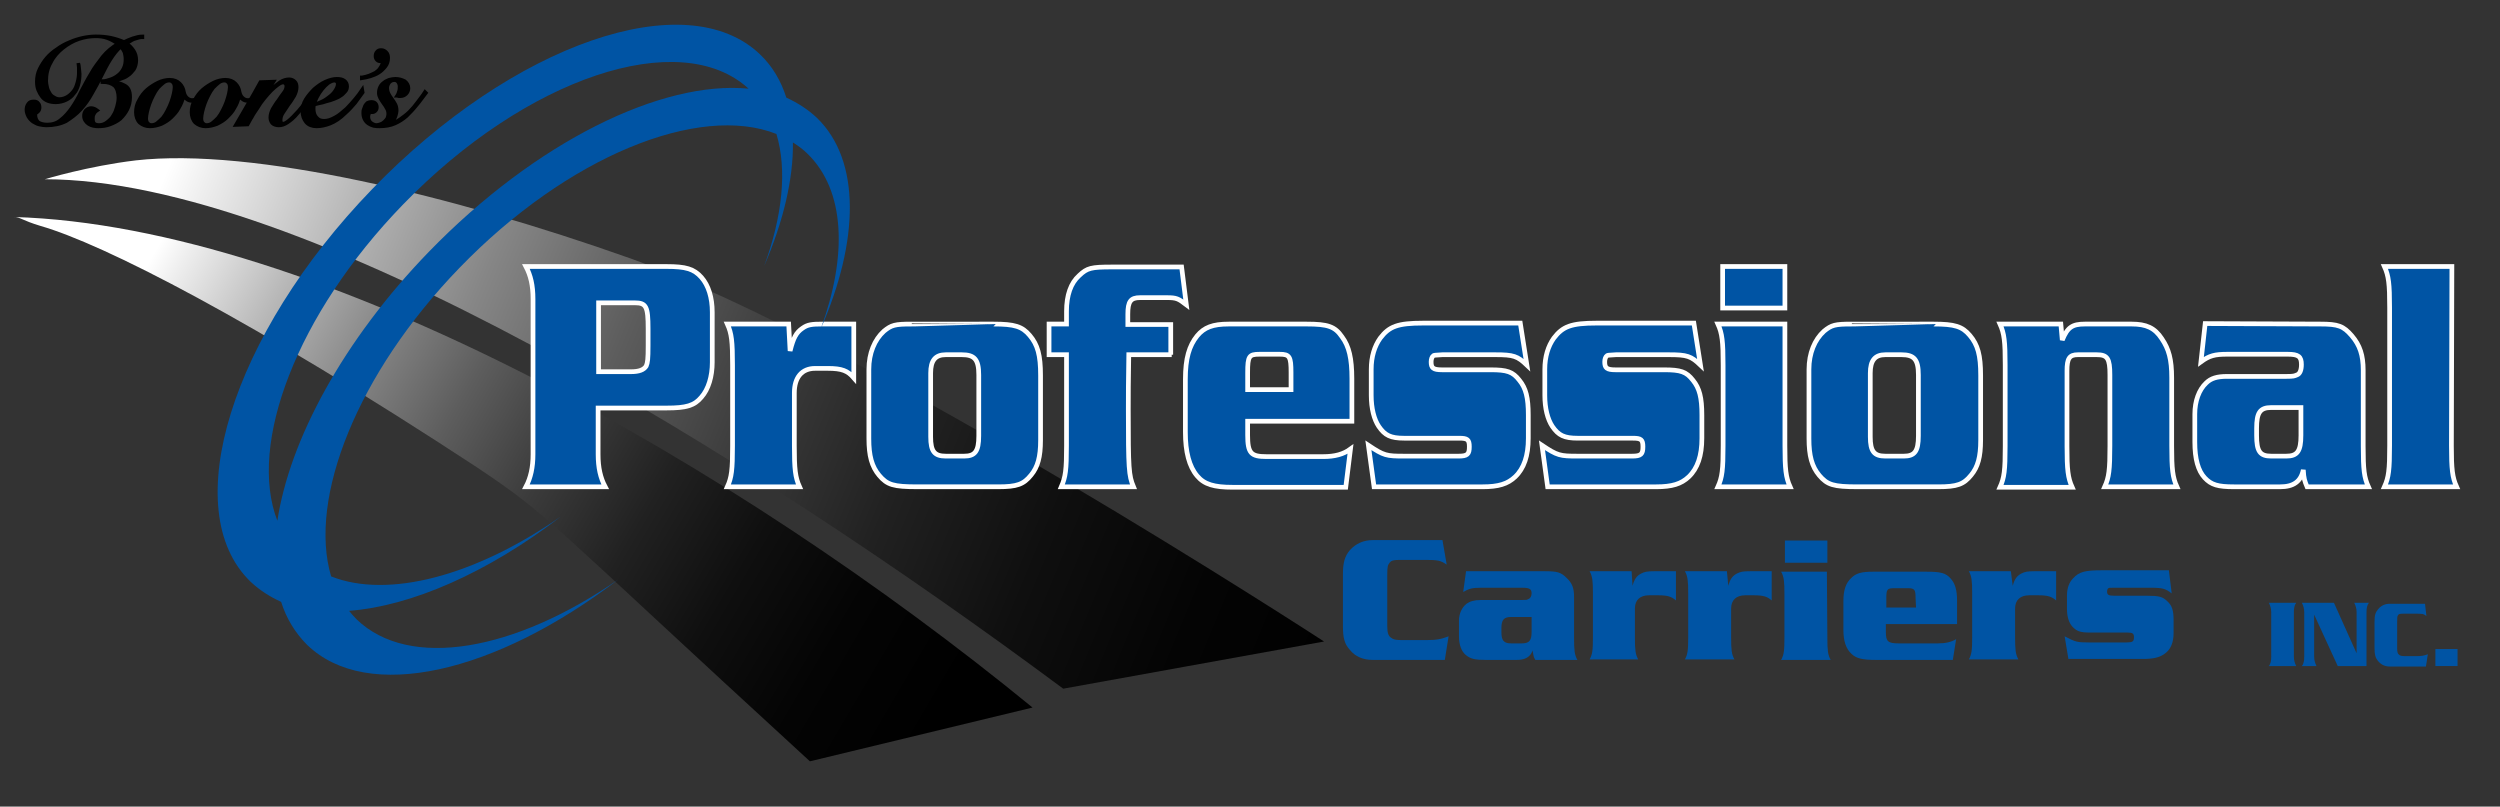 <?xml version="1.0" encoding="utf-8"?>
<!-- Generator: Adobe Illustrator 21.0.2, SVG Export Plug-In . SVG Version: 6.00 Build 0)  -->
<svg version="1.1" id="Layer_1" xmlns="http://www.w3.org/2000/svg" xmlns:xlink="http://www.w3.org/1999/xlink" x="0px" y="0px"
	 viewBox="0 0 530 171" style="enable-background:new 0 0 530 171;" xml:space="preserve">
<rect x="0" y="0" width="530" height="171" fill="#333333" stroke="none"/>
<style type="text/css">
	.st0{fill:url(#SVGID_1_);}
	.st1{fill:url(#SVGID_2_);}
	.st2{fill:#0054A4;stroke:#FFFFFF;}
	.st3{fill:#0054A4;}
	.st4{fill:none;}
	.st5{stroke:#000000;stroke-width:0.75;}
</style>
<g>
	
		<linearGradient id="SVGID_1_" gradientUnits="userSpaceOnUse" x1="10.019" y1="159.479" x2="198.351" y2="48.812" gradientTransform="matrix(1 0 0 -1 0 202)">
		<stop  offset="0.115" style="stop-color:#FFFFFF"/>
		<stop  offset="0.143" style="stop-color:#EEEEEE"/>
		<stop  offset="0.241" style="stop-color:#B7B7B7"/>
		<stop  offset="0.342" style="stop-color:#868686"/>
		<stop  offset="0.445" style="stop-color:#5D5D5D"/>
		<stop  offset="0.549" style="stop-color:#3B3B3B"/>
		<stop  offset="0.655" style="stop-color:#212121"/>
		<stop  offset="0.763" style="stop-color:#0F0F0F"/>
		<stop  offset="0.876" style="stop-color:#040404"/>
		<stop  offset="1" style="stop-color:#000000"/>
	</linearGradient>
	<path class="st0" d="M218.9,150l-47.2,11.4C115.2,109.6,117,109.7,101,99C53.1,67.6,21.8,51.7,8.6,47.9c-4-1.2-4.3-1.9-5.7-1.9
		C67.4,47.9,156.1,98.6,218.9,150z"/>
	
		<linearGradient id="SVGID_2_" gradientUnits="userSpaceOnUse" x1="0.613" y1="175.646" x2="288.612" y2="56.647" gradientTransform="matrix(1 0 0 -1 0 202)">
		<stop  offset="0.115" style="stop-color:#FFFFFF"/>
		<stop  offset="0.143" style="stop-color:#EEEEEE"/>
		<stop  offset="0.241" style="stop-color:#B7B7B7"/>
		<stop  offset="0.342" style="stop-color:#868686"/>
		<stop  offset="0.445" style="stop-color:#5D5D5D"/>
		<stop  offset="0.549" style="stop-color:#3B3B3B"/>
		<stop  offset="0.655" style="stop-color:#212121"/>
		<stop  offset="0.763" style="stop-color:#0F0F0F"/>
		<stop  offset="0.876" style="stop-color:#040404"/>
		<stop  offset="1" style="stop-color:#000000"/>
	</linearGradient>
	<path class="st1" d="M225.4,146l55.3-10c0,0-98-63.8-147.3-81.3C96.2,41.5,53.6,31.2,28.8,34c-10.1,1.2-19.3,4-19.3,4
		C64.3,38,158.1,96,225.4,146z"/>
	<g>
		<path class="st2" d="M126.8,96.3c0,2.9,0.5,5,1.5,6.9h-16.8c1-1.9,1.5-4.1,1.5-6.9V63.4c0-2.9-0.5-5-1.5-6.9h29.8
			c4.1,0,5.8,0.5,7.4,2.3c1.5,1.7,2.3,4.3,2.3,7.4v10.6c0,3-0.8,5.7-2.3,7.4c-1.5,1.8-3.2,2.3-7.4,2.3h-14.5V96.3z M133.8,78.8
			c1.7,0,2.7-0.4,3.2-1.2c0.3-0.7,0.4-1.5,0.4-4.3v-3.6c0-4.7-0.4-5.5-2.8-5.5h-7.7v14.6H133.8z"/>
		<path class="st2" d="M167.5,74.4c0.7-2.8,1.3-3.9,2.6-4.8c1.1-0.8,2-0.9,4.3-0.9h6.6v11.4c-1.3-1.5-2.5-2-5.5-2h-2.7
			c-2.8,0-4.4,1.9-4.4,5.2v11.2c0,5,0.2,6.7,1.1,8.7h-15.3c0.9-2,1.1-3.6,1.1-8.7V77.4c0-5-0.2-6.7-1.1-8.7h13L167.5,74.4z"/>
		<path class="st2" d="M210.6,68.7c4.5,0,6.1,0.5,7.7,2.4c1.7,2,2.3,4.2,2.3,8.5v13.7c0,3.6-0.6,5.7-2,7.4c-1.6,2-3,2.5-7,2.5h-17.1
			c-5.1,0-6.4-0.4-8.1-2.4c-1.6-1.9-2.2-4.2-2.2-7.8V78.3c0-3.4,1.2-6.3,3.2-8.1c1.6-1.3,2.3-1.5,5.9-1.5
			C193.3,68.7,210.6,68.7,210.6,68.7z M197.3,92.6c0,3.1,0.8,4.1,3.2,4.1h3.9c2.3,0,3.1-1,3.1-4.3V79.5c0-3.3-0.9-4.3-3.6-4.3h-3.4
			c-2.2,0-3.2,1.2-3.2,3.9V92.6z"/>
		<path class="st2" d="M248.4,75.2h-9.1c-0.1,5.2-0.1,9-0.1,11.6c0,12.6,0.1,14,1.1,16.4H225c0.9-2.1,1.1-3.6,1.1-8.7V75.2h-3.7
			v-6.5h3.7V66c0-3.4,0.9-6,2.7-7.6c1.7-1.6,2.5-1.8,7-1.8h14.7l1,8c-1.7-1.3-2.1-1.5-4.1-1.5h-5.7c-2,0-2.6,0.8-2.6,3.5v2.2h9.1
			v6.4H248.4z"/>
		<path class="st2" d="M264.5,89.3v2.9c0,3.9,0.7,4.6,4,4.6h12c2.5,0,4.3-0.5,5.8-1.6l-1,8.1h-24c-3.9,0-6-0.6-7.5-2.4
			c-1.7-2-2.5-5.1-2.5-9.3V80.4c0-4.4,0.8-7.1,2.5-9.2c1.5-1.8,3.3-2.5,6.7-2.5H277c4.5,0,6,0.5,7.5,2.7c1.5,2,2.1,4.6,2.1,8.9v9
			H264.5z M273.7,79c0-3.4-0.3-3.9-2.4-3.9H267c-2.2,0-2.5,0.4-2.5,3.9v3.6h9.2V79z"/>
		<path class="st2" d="M323.7,77.4c-2-1.9-2.8-2.2-6.7-2.2h-11.2c-1.7,0.1-1.7,0.1-1.9,0.2c-0.3,0.2-0.5,0.7-0.5,1.3
			c0,1.3,0.4,1.7,2.3,1.7H316c3.5,0,4.7,0.4,6.1,2.2c1.4,1.7,1.9,3.7,1.9,7.4v4.9c0,3.7-0.9,6.4-2.8,8.2c-1.6,1.5-3.5,2.1-6.9,2.1
			h-23l-1.2-8.8c3.3,2.2,3.8,2.3,7.6,2.3h11.5c1.9,0,2.3-0.4,2.3-2c0-1.5-0.4-1.8-2.1-1.8h-11.7c-2.9,0-4.1-0.6-5.4-2.5
			c-1-1.5-1.6-3.8-1.6-6.6v-5.5c0-2.7,0.7-4.9,1.9-6.6c1.9-2.5,3.7-3.2,9.1-3.2h20.6L323.7,77.4z"/>
		<path class="st2" d="M360.5,77.4c-2-1.9-2.8-2.2-6.7-2.2h-11.2c-1.7,0.1-1.7,0.1-1.9,0.2c-0.3,0.2-0.5,0.7-0.5,1.3
			c0,1.3,0.4,1.7,2.3,1.7h10.3c3.5,0,4.7,0.4,6.1,2.2c1.4,1.7,1.9,3.7,1.9,7.4v4.9c0,3.7-0.9,6.4-2.8,8.2c-1.6,1.5-3.5,2.1-6.9,2.1
			h-23l-1.2-8.8c3.3,2.2,3.8,2.3,7.6,2.3H346c1.9,0,2.3-0.4,2.3-2c0-1.5-0.4-1.8-2.1-1.8h-11.7c-2.9,0-4.1-0.6-5.4-2.5
			c-1-1.5-1.6-3.8-1.6-6.6v-5.5c0-2.7,0.7-4.9,1.9-6.6c1.9-2.5,3.7-3.2,9.1-3.2h20.6L360.5,77.4z"/>
		<path class="st2" d="M378.4,94.5c0,5,0.2,6.7,1.1,8.7h-15.3c0.9-2,1.1-3.6,1.1-8.7V77.4c0-5-0.2-6.7-1.1-8.7h14.2L378.4,94.5
			L378.4,94.5z M378.4,65.3h-13.2v-8.8h13.2V65.3z"/>
		<path class="st2" d="M409.9,68.7c4.5,0,6.1,0.5,7.7,2.4c1.7,2,2.3,4.2,2.3,8.5v13.7c0,3.6-0.6,5.7-2,7.4c-1.6,2-3,2.5-7,2.5h-17.1
			c-5.1,0-6.4-0.4-8.1-2.4c-1.6-1.9-2.2-4.2-2.2-7.8V78.3c0-3.4,1.2-6.3,3.2-8.1c1.6-1.3,2.3-1.5,5.9-1.5
			C392.6,68.7,409.9,68.7,409.9,68.7z M396.5,92.6c0,3.1,0.8,4.1,3.2,4.1h3.9c2.3,0,3.1-1,3.1-4.3V79.5c0-3.3-0.9-4.3-3.6-4.3h-3.4
			c-2.2,0-3.2,1.2-3.2,3.9V92.6z"/>
		<path class="st2" d="M437.2,72.1c1.1-2.7,2.1-3.4,4.8-3.4h9.9c3.1,0,4.9,0.8,6.4,3.1c1.5,2.2,2.1,4.4,2.1,8.3v14.4
			c0,5,0.2,6.7,1.1,8.7h-15.3c0.9-2,1.1-3.6,1.1-8.7v-15c0-3.5-0.5-4.3-2.8-4.3h-4c-1.8,0-2.3,0.8-2.3,3.4v16c0,5,0.2,6.7,1.1,8.7
			H424c0.9-2,1.1-3.6,1.1-8.7V77.4c0-5-0.2-6.7-1.1-8.7h12.9L437.2,72.1z"/>
		<path class="st2" d="M491.9,68.7c3.8,0,4.9,0.4,6.7,2.5c1.7,2,2.4,4.1,2.4,7.3v16.1c0,5,0.2,6.6,1.1,8.6h-13
			c-0.5-1.2-0.7-1.7-0.8-3.6c-0.5,2.5-2.1,3.6-4.9,3.6h-9.8c-3.4,0-4.8-0.4-6.2-1.9c-1.4-1.5-2.1-4-2.1-7.6v-5.9
			c0-2.8,0.9-5.2,2.4-6.6c1-1,2.3-1.4,4.4-1.4h12.6c1.6,0,1.7-0.1,2.2-0.3c0.7-0.2,1-1.1,1-2.2c0-1.7-0.6-2.2-2.9-2.2h-12.8
			c-2.7,0-3.8,0.3-5.6,1.6l0.9-8.1L491.9,68.7L491.9,68.7z M481.5,86.4c-2.4,0-3.1,1.1-3.1,4.4v1.5c0,3.4,0.7,4.4,3.1,4.4h3.2
			c2.3,0,3.1-1,3.1-4.4v-5.9H481.5z"/>
		<path class="st2" d="M519.7,94.5c0,5,0.2,6.7,1.1,8.7h-15.3c0.9-2,1.1-3.6,1.1-8.7V65.2c0-5-0.2-6.7-1.1-8.7h14.3L519.7,94.5
			L519.7,94.5z"/>
	</g>
	<g>
		<path class="st3" d="M306.7,119.7c-1.3-0.9-1.9-1-4.6-1h-5.2c-1.5,0-1.9,0.1-2.3,0.6s-0.5,0.8-0.5,2.6v10.8c0,1.4,0.2,2.1,0.8,2.5
			c0.5,0.4,1,0.5,2.5,0.5h4.9c2.3,0,3.2-0.2,4.8-0.8l-0.8,5H291c-2,0-3.7-0.7-4.8-2.1c-1.2-1.3-1.5-2.6-1.5-5.2v-10.8
			c0-2.6,0.4-3.9,1.5-5.2c1.2-1.3,2.8-2.1,4.8-2.1h14.8L306.7,119.7z"/>
		<path class="st3" d="M327.5,121.1c2.6,0,3.4,0.2,4.6,1.4c1.2,1.1,1.6,2.2,1.6,4v8.7c0,2.7,0.1,3.6,0.7,4.7h-8.9
			c-0.4-0.6-0.4-0.9-0.6-2c-0.4,1.3-1.5,2-3.3,2H315c-2.3,0-3.2-0.2-4.2-1s-1.5-2.2-1.5-4.1v-3.2c0-1.5,0.6-2.8,1.6-3.6
			c0.7-0.5,1.6-0.8,3-0.8h8.6c1.1,0,1.2,0,1.5-0.2c0.4-0.1,0.7-0.6,0.7-1.2c0-0.9-0.4-1.2-2-1.2H314c-1.9,0-2.6,0.2-3.8,0.9l0.6-4.4
			H327.5z M320.4,130.8c-1.6,0-2.1,0.6-2.1,2.4v0.8c0,1.8,0.5,2.4,2.1,2.4h2.2c1.6,0,2.1-0.6,2.1-2.4v-3.2H320.4z"/>
		<path class="st3" d="M346.1,124.2c0.4-1.5,0.9-2.1,1.8-2.6c0.8-0.4,1.3-0.5,2.9-0.5h4.5v6.2c-0.9-0.8-1.7-1.1-3.8-1.1h-1.9
			c-1.9,0-3,1-3,2.8v6.1c0,2.7,0.1,3.6,0.7,4.7H337c0.6-1.1,0.7-2,0.7-4.7v-9.3c0-2.7-0.1-3.6-0.7-4.7h8.9L346.1,124.2z"/>
		<path class="st3" d="M366.4,124.2c0.4-1.5,0.9-2.1,1.8-2.6c0.8-0.4,1.3-0.5,2.9-0.5h4.5v6.2c-0.9-0.8-1.7-1.1-3.8-1.1H370
			c-1.9,0-3,1-3,2.8v6.1c0,2.7,0.1,3.6,0.7,4.7h-10.5c0.6-1.1,0.7-2,0.7-4.7v-9.3c0-2.7-0.1-3.6-0.7-4.7h8.9L366.4,124.2z"/>
		<path class="st3" d="M387.4,135.2c0,2.7,0.1,3.6,0.7,4.7h-10.5c0.6-1.1,0.7-2,0.7-4.7v-9.3c0-2.7-0.1-3.6-0.7-4.7h9.7L387.4,135.2
			L387.4,135.2z M387.4,119.3h-9v-4.7h9V119.3z"/>
		<path class="st3" d="M399.8,132.3v1.6c0,2.1,0.4,2.5,2.8,2.5h8.2c1.7,0,2.9-0.3,3.9-0.9l-0.7,4.4h-16.4c-2.7,0-4.1-0.3-5.1-1.3
			c-1.2-1.1-1.7-2.8-1.7-5.1v-6c0-2.4,0.5-3.9,1.7-5c1-1,2.2-1.3,4.6-1.3h11.3c3.1,0,4.1,0.3,5.1,1.4s1.4,2.5,1.4,4.8v4.9H399.8z
			 M406.1,126.8c0-1.8-0.2-2.1-1.6-2.1h-2.9c-1.5,0-1.7,0.2-1.7,2.1v2h6.3L406.1,126.8L406.1,126.8z"/>
		<path class="st3" d="M426.7,124.2c0.4-1.5,0.9-2.1,1.8-2.6c0.8-0.4,1.3-0.5,2.9-0.5h4.5v6.2c-0.9-0.8-1.7-1.1-3.8-1.1h-1.9
			c-1.9,0-3,1-3,2.8v6.1c0,2.7,0.1,3.6,0.7,4.7h-10.5c0.6-1.1,0.7-2,0.7-4.7v-9.3c0-2.7-0.1-3.6-0.7-4.7h8.9L426.7,124.2z"/>
		<path class="st3" d="M460.4,125.8c-1.3-1-1.9-1.2-4.5-1.2h-7.6c-1.2,0-1.2,0-1.3,0.1c-0.2,0.1-0.3,0.4-0.3,0.7
			c0,0.7,0.3,0.9,1.6,0.9h7c2.4,0,3.2,0.2,4.2,1.2c1,0.9,1.3,2,1.3,4v2.7c0,2-0.6,3.5-1.9,4.4c-1.1,0.8-2.4,1.1-4.7,1.1h-15.7
			l-0.8-4.8c2.3,1.2,2.6,1.3,5.2,1.3h7.9c1.3,0,1.6-0.2,1.6-1.1c0-0.8-0.3-1-1.4-1h-8c-2,0-2.8-0.3-3.7-1.3
			c-0.7-0.8-1.1-2.1-1.1-3.6v-3c0-1.4,0.4-2.7,1.3-3.6c1.3-1.4,2.5-1.7,6.2-1.7h14.1L460.4,125.8z"/>
	</g>
	<g>
		<path class="st3" d="M481,141.2c0.4-0.5,0.5-1.2,0.5-2v-9.4c0-0.8-0.2-1.4-0.5-2h5.8c-0.4,0.5-0.5,1.2-0.5,2v9.4
			c0,0.8,0.2,1.4,0.5,2H481z"/>
		<path class="st3" d="M499.6,138.5v-8.7c0-0.8-0.2-1.4-0.5-2h3.1c-0.4,0.5-0.5,1.2-0.5,2v11.4h-6.1l-5-10.9v8.9
			c0,0.8,0.2,1.4,0.5,2H488c0.4-0.5,0.5-1.2,0.5-2v-9.4c0-0.8-0.2-1.4-0.5-2h6.8L499.6,138.5z"/>
		<path class="st3" d="M514.4,130.6c-0.6-0.5-0.9-0.5-2.3-0.5h-2.6c-0.8,0-1,0.1-1.1,0.3c-0.2,0.3-0.2,0.4-0.2,1.4v5.7
			c0,0.7,0.1,1.1,0.4,1.3c0.2,0.2,0.5,0.3,1.2,0.3h2.5c1.1,0,1.6-0.1,2.4-0.4l-0.4,2.6h-7.7c-1,0-1.8-0.4-2.4-1.1
			c-0.6-0.7-0.8-1.4-0.8-2.7v-5.7c0-1.4,0.2-2,0.8-2.7c0.6-0.7,1.4-1.1,2.4-1.1h7.5L514.4,130.6z"/>
		<path class="st3" d="M521,137.6v3.6h-4.7v-3.6H521z"/>
	</g>
	<g>
		<path class="st4" d="M90.9,53.5c22.7-23.5,49.4-36.4,67.8-34.6c-14.6-13.3-47.2-2.4-73.3,24.6C63,66.7,52.6,94.3,58.8,110.6
			C61.4,93.4,72.7,72.3,90.9,53.5z"/>
		<path class="st3" d="M75.6,131.3c-0.6-0.6-1.1-1.2-1.6-1.8c13.1-1,29.3-8,44.9-20c-18.1,12.6-36.6,17.5-48.7,12.7
			c-4.9-16.5,5.5-43,27.2-65.4c22.9-23.7,50.8-34.9,67.2-28.4c2.3,7.6,1.3,17.4-2.6,28c4.1-9.5,6.2-18.5,6.1-26.2
			c1.1,0.7,2.2,1.5,3.1,2.4c8,7.8,8.5,21.6,2.8,37.1c8.2-18.7,8.5-35.7-0.8-44.7c-1.9-1.8-4.1-3.2-6.5-4.3c-1.1-3.5-2.9-6.6-5.5-9.1
			c-15.6-15.1-52.4-2.4-82.3,28.5s-41.4,68.1-25.8,83.2c1.9,1.8,4.1,3.2,6.5,4.3c1.1,3.5,3,6.6,5.5,9.1c12.8,12.4,40,6,65.9-13.8
			C109.2,138,86.8,142.1,75.6,131.3z M85.4,43.4c26.1-27,58.8-37.9,73.3-24.6C140.3,17,113.6,30,90.9,53.4
			c-18.2,18.8-29.5,39.9-32.1,57C52.5,94.2,62.9,66.6,85.4,43.4z"/>
	</g>
</g>
<g>
	<path class="st5" d="M16.7,13.8c0,0.2,0.1,0.5,0.1,0.8s0.1,0.7,0.1,1.1c0,0.8-0.1,1.6-0.3,2.3c-0.2,0.7-0.5,1.4-1,1.9
		c-0.4,0.6-1,1-1.6,1.3s-1.4,0.5-2.2,0.5c-0.6,0-1.2-0.1-1.7-0.3c-0.5-0.2-0.9-0.5-1.2-0.9s-0.6-0.9-0.8-1.4S7.8,18,7.8,17.3
		c0-1,0.2-1.9,0.6-2.7c0.4-0.8,0.9-1.6,1.5-2.3s1.4-1.4,2.2-1.9c0.8-0.6,1.7-1.1,2.7-1.5c0.9-0.4,1.9-0.7,2.8-0.9
		c1-0.2,1.9-0.3,2.8-0.3c1.1,0,2.1,0.1,3.1,0.3c0.9,0.2,1.9,0.5,2.8,0.9c0.6-0.3,1.3-0.6,1.9-0.8c0.7-0.2,1.3-0.4,2-0.4v0.2
		c-0.2,0-0.5,0-0.8,0.1c-0.3,0.1-0.7,0.2-1,0.3s-0.6,0.3-0.9,0.5C27.2,8.9,27,9,26.8,9.2c0.6,0.4,1.1,0.9,1.5,1.5s0.6,1.3,0.6,2.1
		c0,0.7-0.2,1.4-0.5,1.9c-0.4,0.5-0.8,1-1.3,1.3c-0.5,0.4-1.1,0.6-1.7,0.8s-1.2,0.4-1.8,0.5v0.1c0.5,0.1,1,0.2,1.5,0.2
		c0.5,0.1,0.9,0.3,1.3,0.5s0.7,0.5,0.9,0.9c0.2,0.4,0.3,0.9,0.3,1.6c0,1-0.2,1.8-0.6,2.6c-0.4,0.8-0.9,1.4-1.5,2
		c-0.6,0.5-1.4,0.9-2.2,1.2c-0.8,0.3-1.6,0.4-2.4,0.4c-0.3,0-0.7,0-1.1-0.1s-0.7-0.2-1-0.4c-0.3-0.2-0.5-0.4-0.7-0.7
		c-0.2-0.3-0.3-0.6-0.3-1c0-0.5,0.1-0.8,0.4-1.2c0.3-0.3,0.7-0.5,1.1-0.5c0.5,0,0.9,0.2,1.3,0.5c-0.3,0.2-0.6,0.5-0.7,0.8
		c-0.2,0.3-0.2,0.7-0.2,1c0,0.5,0.1,0.8,0.3,1c0.2,0.2,0.6,0.3,1,0.3c0.6,0,1.2-0.2,1.7-0.6s1-0.8,1.3-1.4c0.4-0.6,0.6-1.2,0.8-1.9
		c0.2-0.7,0.3-1.3,0.3-1.9c0-1.1-0.3-2-0.8-2.5c-0.6-0.5-1.4-0.8-2.6-0.8v-0.2c0.6,0,1.2-0.2,1.8-0.4c0.6-0.2,1.1-0.5,1.6-0.9
		s0.8-0.8,1.1-1.4c0.3-0.6,0.4-1.2,0.4-2c0-0.5-0.1-0.9-0.2-1.4c-0.2-0.4-0.4-0.8-0.8-1.2c-0.8,0.7-1.5,1.6-2.2,2.7
		s-1.3,2.3-1.9,3.5s-1.3,2.5-2,3.7c-0.7,1.3-1.5,2.4-2.4,3.4s-2,1.8-3.1,2.5c-1.2,0.6-2.6,0.9-4.2,0.9c-0.5,0-1-0.1-1.5-0.2
		S7.4,26,7,25.8c-0.4-0.3-0.7-0.6-1-1.1c-0.2-0.4-0.4-0.9-0.4-1.4S5.7,22.4,6,22s0.6-0.5,1.2-0.5c0.4,0,0.7,0.1,0.9,0.4
		c0.2,0.2,0.3,0.5,0.3,0.9c0,0.3-0.1,0.6-0.3,0.8C7.9,23.8,7.7,24,7.5,24c0,0.1,0,0.2,0,0.3c0,0.7,0.2,1.2,0.6,1.6
		c0.4,0.3,1.1,0.5,1.9,0.5c1.1,0,2.1-0.3,2.9-1c0.8-0.6,1.6-1.5,2.3-2.5s1.4-2.2,2-3.5c0.7-1.3,1.3-2.5,2.1-3.8
		c0.7-1.3,1.6-2.4,2.5-3.6c0.9-1.1,2-2,3.2-2.7c-0.7-0.5-1.4-0.9-2.2-1.2c-0.8-0.3-1.7-0.4-2.5-0.4c-1.2,0-2.4,0.2-3.6,0.6
		c-1.2,0.4-2.4,1.1-3.4,1.9c-1,0.8-1.9,1.8-2.5,3c-0.7,1.2-1,2.5-1,4c0,0.4,0.1,0.8,0.2,1.3c0.1,0.5,0.3,0.9,0.5,1.2
		c0.2,0.4,0.5,0.7,0.9,0.9c0.3,0.2,0.7,0.4,1.2,0.4c0.6,0,1.2-0.2,1.7-0.5s0.9-0.7,1.3-1.2c0.4-0.5,0.6-1.1,0.8-1.8
		c0.2-0.7,0.3-1.4,0.3-2.1c0-0.4,0-0.8,0-1.1s-0.1-0.6-0.1-0.9L16.7,13.8z"/>
	<path class="st5" d="M43.4,19.7c-0.3,0.5-0.7,0.9-1.2,1.2c-0.4,0.4-0.9,0.5-1.5,0.5c-0.4,0-0.7-0.1-1-0.3c-0.3-0.2-0.5-0.4-0.8-0.7
		c-0.2,0.9-0.5,1.7-1,2.5c-0.4,0.8-1,1.4-1.6,2s-1.3,1-2.1,1.4c-0.8,0.3-1.6,0.5-2.4,0.5c-0.9,0-1.6-0.3-2.2-0.8
		c-0.5-0.5-0.8-1.3-0.8-2.2c0-0.9,0.2-1.8,0.7-2.6c0.4-0.8,1-1.6,1.7-2.2s1.5-1.1,2.3-1.5c0.8-0.4,1.7-0.6,2.5-0.6
		c0.9,0,1.6,0.3,2.1,0.8s0.8,1.1,0.9,1.8c0.1,0.5,0.3,0.9,0.6,1.2c0.3,0.3,0.7,0.5,1.1,0.5c0.4,0,0.9-0.1,1.2-0.4
		c0.4-0.3,0.8-0.7,1.2-1.2L43.4,19.7z M33.3,26.1c0.4-0.3,0.8-0.7,1.2-1.1c0.4-0.5,0.7-1,1-1.6s0.6-1.2,0.8-1.8
		c0.2-0.6,0.4-1.2,0.5-1.7s0.2-1,0.2-1.4s-0.1-0.8-0.3-1s-0.4-0.4-0.8-0.4c-0.4,0-0.8,0.1-1.2,0.4s-0.8,0.7-1.2,1.1
		c-0.4,0.5-0.7,1-1,1.6s-0.6,1.2-0.8,1.8c-0.2,0.6-0.4,1.2-0.5,1.7s-0.2,1-0.2,1.4s0.1,0.8,0.3,1c0.2,0.2,0.4,0.4,0.8,0.4
		C32.5,26.5,32.9,26.4,33.3,26.1z"/>
	<path class="st5" d="M55.2,19.7c-0.3,0.5-0.7,0.9-1.2,1.2c-0.4,0.4-0.9,0.5-1.5,0.5c-0.4,0-0.7-0.1-1-0.3c-0.3-0.2-0.5-0.4-0.8-0.7
		c-0.2,0.9-0.5,1.7-1,2.5c-0.4,0.8-1,1.4-1.6,2s-1.3,1-2.1,1.4c-0.8,0.3-1.6,0.5-2.4,0.5c-0.9,0-1.6-0.3-2.2-0.8
		c-0.5-0.5-0.8-1.3-0.8-2.2c0-0.9,0.2-1.8,0.7-2.6c0.4-0.8,1-1.6,1.7-2.2s1.5-1.1,2.3-1.5s1.7-0.6,2.5-0.6c0.9,0,1.6,0.3,2.1,0.8
		s0.8,1.1,0.9,1.8c0.1,0.5,0.3,0.9,0.6,1.2c0.3,0.3,0.7,0.5,1.1,0.5c0.4,0,0.9-0.1,1.2-0.4c0.4-0.3,0.8-0.7,1.2-1.2L55.2,19.7z
		 M45,26.1c0.4-0.3,0.8-0.7,1.2-1.1c0.4-0.5,0.7-1,1-1.6s0.6-1.2,0.8-1.8c0.2-0.6,0.4-1.2,0.5-1.7s0.2-1,0.2-1.4s-0.1-0.8-0.3-1
		s-0.4-0.4-0.8-0.4c-0.4,0-0.8,0.1-1.2,0.4s-0.8,0.7-1.2,1.1c-0.4,0.5-0.7,1-1,1.6s-0.6,1.2-0.8,1.8c-0.2,0.6-0.4,1.2-0.5,1.7
		s-0.2,1-0.2,1.4s0.1,0.8,0.3,1s0.4,0.4,0.8,0.4C44.2,26.5,44.6,26.4,45,26.1z"/>
	<path class="st5" d="M55.1,21.9c0.2-0.3,0.6-0.8,1-1.3c0.4-0.6,0.9-1.1,1.5-1.7s1.1-1,1.8-1.5c0.6-0.4,1.3-0.6,1.9-0.6
		c0.5,0,0.9,0.2,1.2,0.5s0.4,0.7,0.4,1.2c0,0.6-0.2,1.2-0.5,1.8c-0.4,0.6-0.7,1.2-1.2,1.8c-0.4,0.6-0.8,1.2-1.2,1.8
		c-0.4,0.6-0.5,1.1-0.5,1.6c0,0.2,0,0.4,0.1,0.5s0.3,0.2,0.5,0.2s0.6-0.2,1.1-0.6s1.2-1.1,2.1-2.1c0.7-0.8,1.3-1.6,1.9-2.3
		c0.6-0.8,1-1.3,1.3-1.7l0.2,0.1c-0.4,0.5-0.9,1.2-1.6,2c-0.6,0.8-1.3,1.6-2,2.4c-0.8,1-1.6,1.6-2.2,2c-0.6,0.4-1.2,0.6-1.8,0.6
		s-1.1-0.2-1.4-0.5c-0.3-0.4-0.4-0.8-0.4-1.2c0-0.6,0.2-1.2,0.5-1.8c0.4-0.6,0.7-1.2,1.2-1.8c0.4-0.6,0.8-1.2,1.2-1.7s0.5-1,0.5-1.4
		c0-0.2-0.1-0.3-0.2-0.5c-0.1-0.1-0.3-0.2-0.5-0.2c-0.3,0-0.7,0.2-1.1,0.5c-0.4,0.3-0.9,0.7-1.4,1.2s-1,1.1-1.5,1.7s-1,1.3-1.4,2
		c-0.4,0.6-0.9,1.3-1.2,1.9c-0.4,0.6-0.6,1.1-0.9,1.6L50,26.5c0.9-1.5,1.7-3,2.6-4.5c0.9-1.5,1.7-3,2.6-4.6l2.8-0.1L55.1,21.9
		L55.1,21.9z"/>
	<path class="st5" d="M76.9,19.6c-0.5,0.7-1,1.4-1.6,2.2c-0.6,0.7-1.3,1.5-2.1,2.2c-1.1,1.1-2.2,1.8-3.2,2.2c-1,0.4-2,0.6-2.9,0.6
		s-1.7-0.3-2.2-0.9s-0.8-1.4-0.8-2.3c0-0.8,0.2-1.7,0.7-2.5s1.1-1.5,1.8-2.2c0.7-0.6,1.5-1.2,2.4-1.6s1.7-0.6,2.4-0.6
		c0.7,0,1.2,0.1,1.6,0.4s0.6,0.7,0.6,1.2c0,0.4-0.1,0.8-0.4,1.1c-0.3,0.3-0.6,0.7-1,0.9c-0.4,0.3-0.9,0.5-1.4,0.7s-1.1,0.4-1.6,0.5
		c-0.5,0.2-1,0.3-1.5,0.4s-0.8,0.2-1.1,0.3c-0.1,0.3-0.1,0.7-0.1,0.9c0,0.7,0.2,1.4,0.6,1.8c0.4,0.5,0.9,0.7,1.6,0.7
		s1.4-0.2,2.3-0.7c0.8-0.4,1.6-1.1,2.5-1.9c0.6-0.6,1.2-1.3,1.8-2c0.6-0.7,1.1-1.4,1.5-2L76.9,19.6z M71.4,17.3
		c-0.1-0.1-0.3-0.2-0.5-0.2c-0.4,0-0.8,0.2-1.3,0.5c-0.5,0.4-0.9,0.8-1.3,1.3s-0.8,1.1-1.1,1.7c-0.3,0.6-0.5,1.1-0.6,1.5
		c0.7-0.1,1.3-0.4,1.9-0.7c0.6-0.3,1.1-0.7,1.6-1.1s0.8-0.8,1.1-1.3c0.3-0.5,0.4-0.9,0.4-1.3C71.6,17.6,71.5,17.4,71.4,17.3z"/>
	<path class="st5" d="M76.8,16.4c0.5-0.1,1-0.2,1.5-0.4c0.5-0.2,0.9-0.4,1.3-0.6c0.4-0.3,0.8-0.6,1-1c0.3-0.4,0.5-0.9,0.6-1.5
		c-0.1,0-0.2,0-0.3,0.1c-0.1,0-0.2,0-0.3,0c-0.3,0-0.5-0.1-0.7-0.3s-0.3-0.5-0.3-0.8c0-0.4,0.1-0.7,0.3-0.9c0.2-0.3,0.5-0.4,0.9-0.4
		c0.5,0,0.8,0.2,1.1,0.5c0.3,0.3,0.4,0.7,0.4,1.2c0,0.7-0.2,1.3-0.6,1.8s-0.9,1-1.4,1.3c-0.6,0.4-1.2,0.6-1.8,0.8
		c-0.6,0.2-1.2,0.3-1.8,0.4v-0.2H76.8z"/>
	<path class="st5" d="M82.5,26.3c0.8-0.2,1.6-0.5,2.3-1c0.7-0.5,1.4-1,2-1.6s1.2-1.3,1.7-2s1.1-1.4,1.6-2.2l0.2,0.2
		c-0.7,0.9-1.3,1.8-2,2.6c-0.7,0.9-1.4,1.6-2.1,2.3c-0.8,0.7-1.6,1.2-2.5,1.6s-2,0.6-3.2,0.6c-0.4,0-0.8,0-1.3-0.1
		c-0.4-0.1-0.8-0.3-1.1-0.5c-0.3-0.2-0.6-0.5-0.8-0.9C77.1,24.9,77,24.5,77,24c0-0.3,0-0.6,0.1-0.8c0.1-0.3,0.2-0.5,0.3-0.8
		c0.1-0.2,0.3-0.4,0.5-0.6c0.2-0.1,0.5-0.2,0.8-0.2c0.4,0,0.7,0.1,0.9,0.3c0.2,0.2,0.3,0.5,0.3,0.8c0,0.4-0.1,0.6-0.3,0.8
		c-0.2,0.2-0.4,0.3-0.7,0.3c-0.2,0-0.4,0-0.5-0.1c-0.1,0.2-0.2,0.3-0.2,0.5c-0.1,0.2-0.1,0.4-0.1,0.6c0,0.5,0.2,0.9,0.5,1.2
		c0.4,0.3,0.8,0.5,1.2,0.5c0.3,0,0.6-0.1,0.9-0.2s0.6-0.3,0.8-0.5c0.2-0.2,0.4-0.4,0.6-0.7c0.1-0.3,0.2-0.6,0.2-0.9
		c0-0.5-0.1-0.9-0.3-1.2c-0.2-0.4-0.4-0.7-0.7-1.1c-0.2-0.3-0.5-0.7-0.7-1.1s-0.3-0.7-0.3-1.1c0-0.5,0.1-0.9,0.3-1.3
		c0.2-0.4,0.5-0.7,0.8-0.9c0.3-0.3,0.7-0.4,1.1-0.6c0.4-0.1,0.9-0.2,1.3-0.2c0.8,0,1.4,0.2,2,0.5c0.5,0.4,0.8,0.9,0.8,1.5
		c0,0.5-0.2,0.9-0.5,1.2c-0.3,0.3-0.7,0.5-1.2,0.5c-0.1,0-0.3,0-0.4,0s-0.2-0.1-0.3-0.1c0.2-0.3,0.3-0.7,0.4-1s0.1-0.7,0.1-1
		s-0.1-0.6-0.3-0.9c-0.2-0.3-0.5-0.4-0.8-0.4c-0.5,0-0.8,0.2-1.1,0.5c-0.2,0.3-0.4,0.7-0.4,1.1c0,0.5,0.1,0.9,0.3,1.3
		c0.2,0.4,0.4,0.7,0.7,1.1c0.2,0.3,0.5,0.7,0.7,1.1s0.3,0.8,0.3,1.4c0,0.3-0.1,0.6-0.2,1c-0.1,0.3-0.2,0.6-0.4,0.8
		c-0.2,0.2-0.4,0.4-0.6,0.6C83,26.1,82.8,26.2,82.5,26.3L82.5,26.3z"/>
</g>
</svg>
